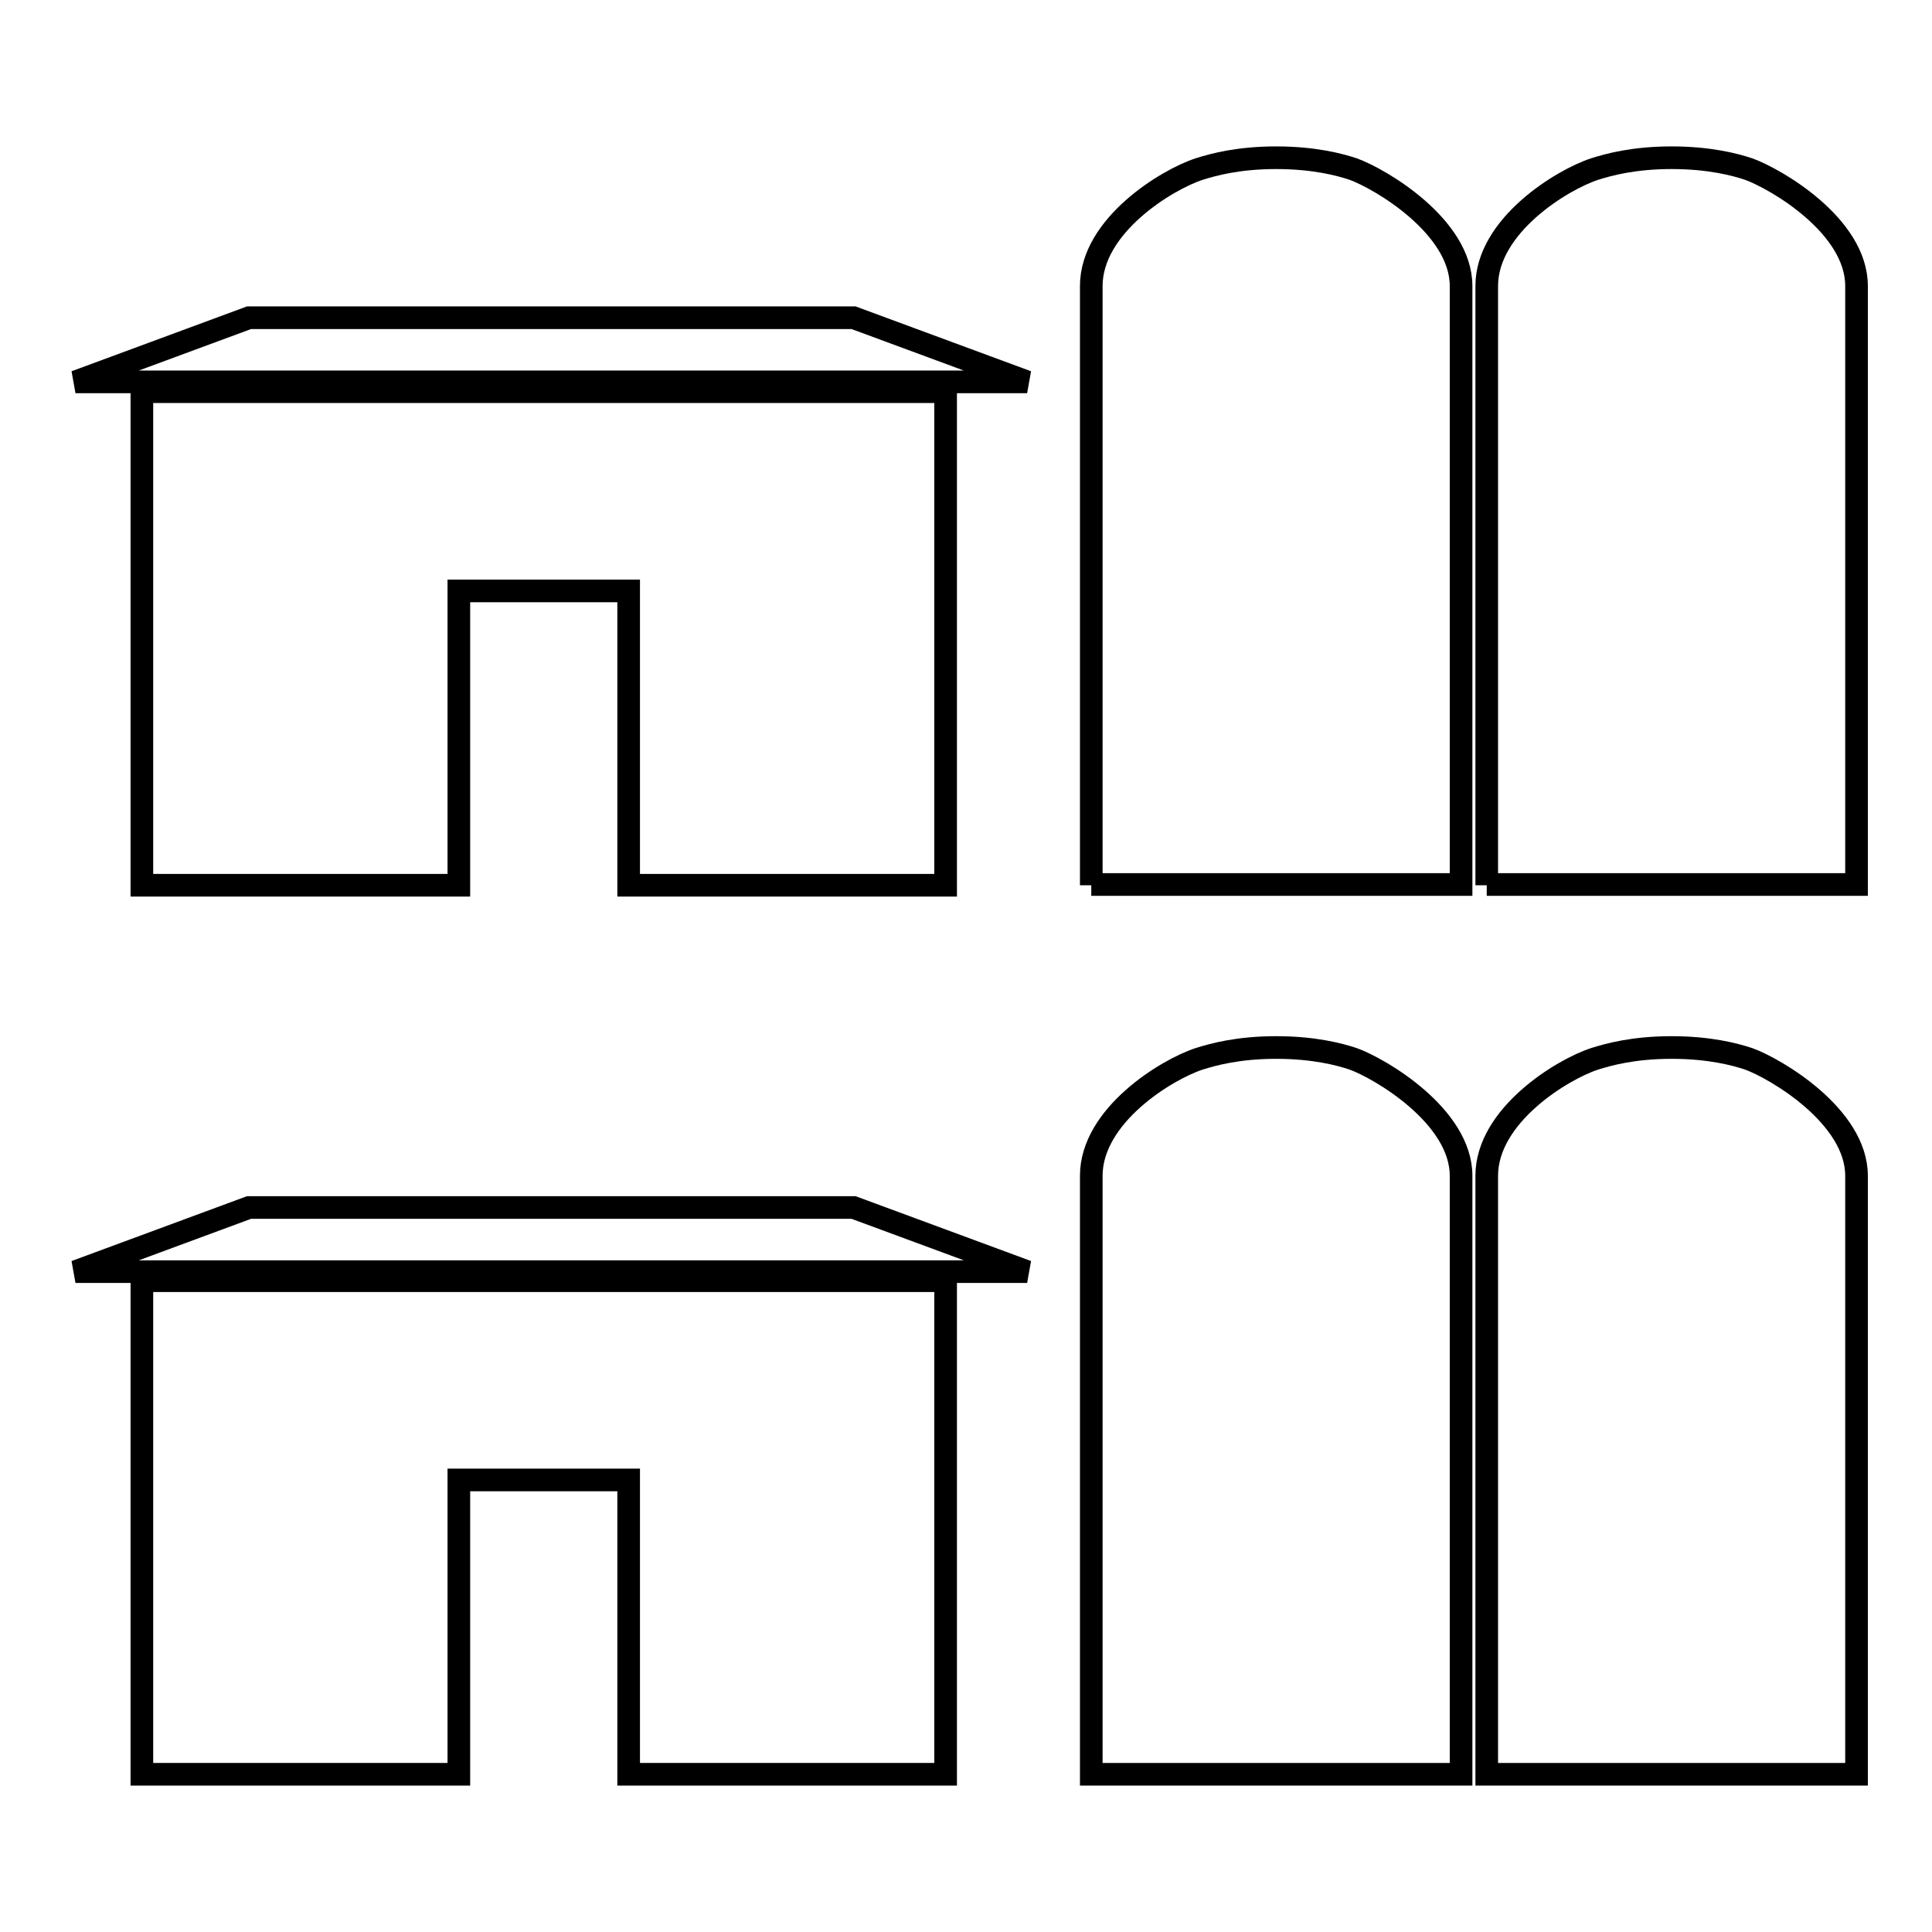 <?xml version="1.0" encoding="utf-8"?>
<!-- Svg Vector Icons : http://www.onlinewebfonts.com/icon -->
<!DOCTYPE svg PUBLIC "-//W3C//DTD SVG 1.1//EN" "http://www.w3.org/Graphics/SVG/1.1/DTD/svg11.dtd">
<svg version="1.1" xmlns="http://www.w3.org/2000/svg" xmlns:xlink="http://www.w3.org/1999/xlink" x="0px" y="0px" viewBox="0 0 256 256" enable-background="new 0 0 256 256" xml:space="preserve">
<g><g><path stroke-width="3" fill-opacity="0" stroke="#000000"  d="M197,235.1v-79.3c0-8,10-14.1,14.3-15.5c1.9-0.6,5.2-1.5,10.2-1.5c5,0,8.4,0.9,10.2,1.5c3.6,1.3,14.3,7.6,14.3,15.5v79.3H197z"/><path stroke-width="3" fill-opacity="0" stroke="#000000"  d="M144.6,235.1v-79.3c0-8,10-14.1,14.3-15.5c1.9-0.6,5.2-1.5,10.2-1.5c5,0,8.4,0.9,10.2,1.5c3.6,1.3,14.3,7.6,14.3,15.5v79.3H144.6z"/><path stroke-width="3" fill-opacity="0" stroke="#000000"  d="M197,117.3V37.9c0-8,10-14.1,14.3-15.5c1.9-0.6,5.2-1.5,10.2-1.5c5,0,8.4,0.9,10.2,1.5c3.6,1.3,14.3,7.5,14.3,15.5v79.3H197L197,117.3z"/><path stroke-width="3" fill-opacity="0" stroke="#000000"  d="M144.6,117.3V37.9c0-8,10-14.1,14.3-15.5c1.9-0.6,5.2-1.5,10.2-1.5c5,0,8.4,0.9,10.2,1.5c3.6,1.3,14.3,7.6,14.3,15.5v79.3H144.6L144.6,117.3z"/><path stroke-width="3" fill-opacity="0" stroke="#000000"  d="M18.8,169.7v65.4h42v-39h22.5v39h42v-65.4H18.8z"/><path stroke-width="3" fill-opacity="0" stroke="#000000"  d="M10,168.5h126.1l-23-8.5H33L10,168.5z"/><path stroke-width="3" fill-opacity="0" stroke="#000000"  d="M18.8,51.9v65.4h42v-39h22.5v39h42V51.9H18.8z"/><path stroke-width="3" fill-opacity="0" stroke="#000000"  d="M10,50.6h126.1l-23-8.5H33L10,50.6z"/></g></g>
</svg>